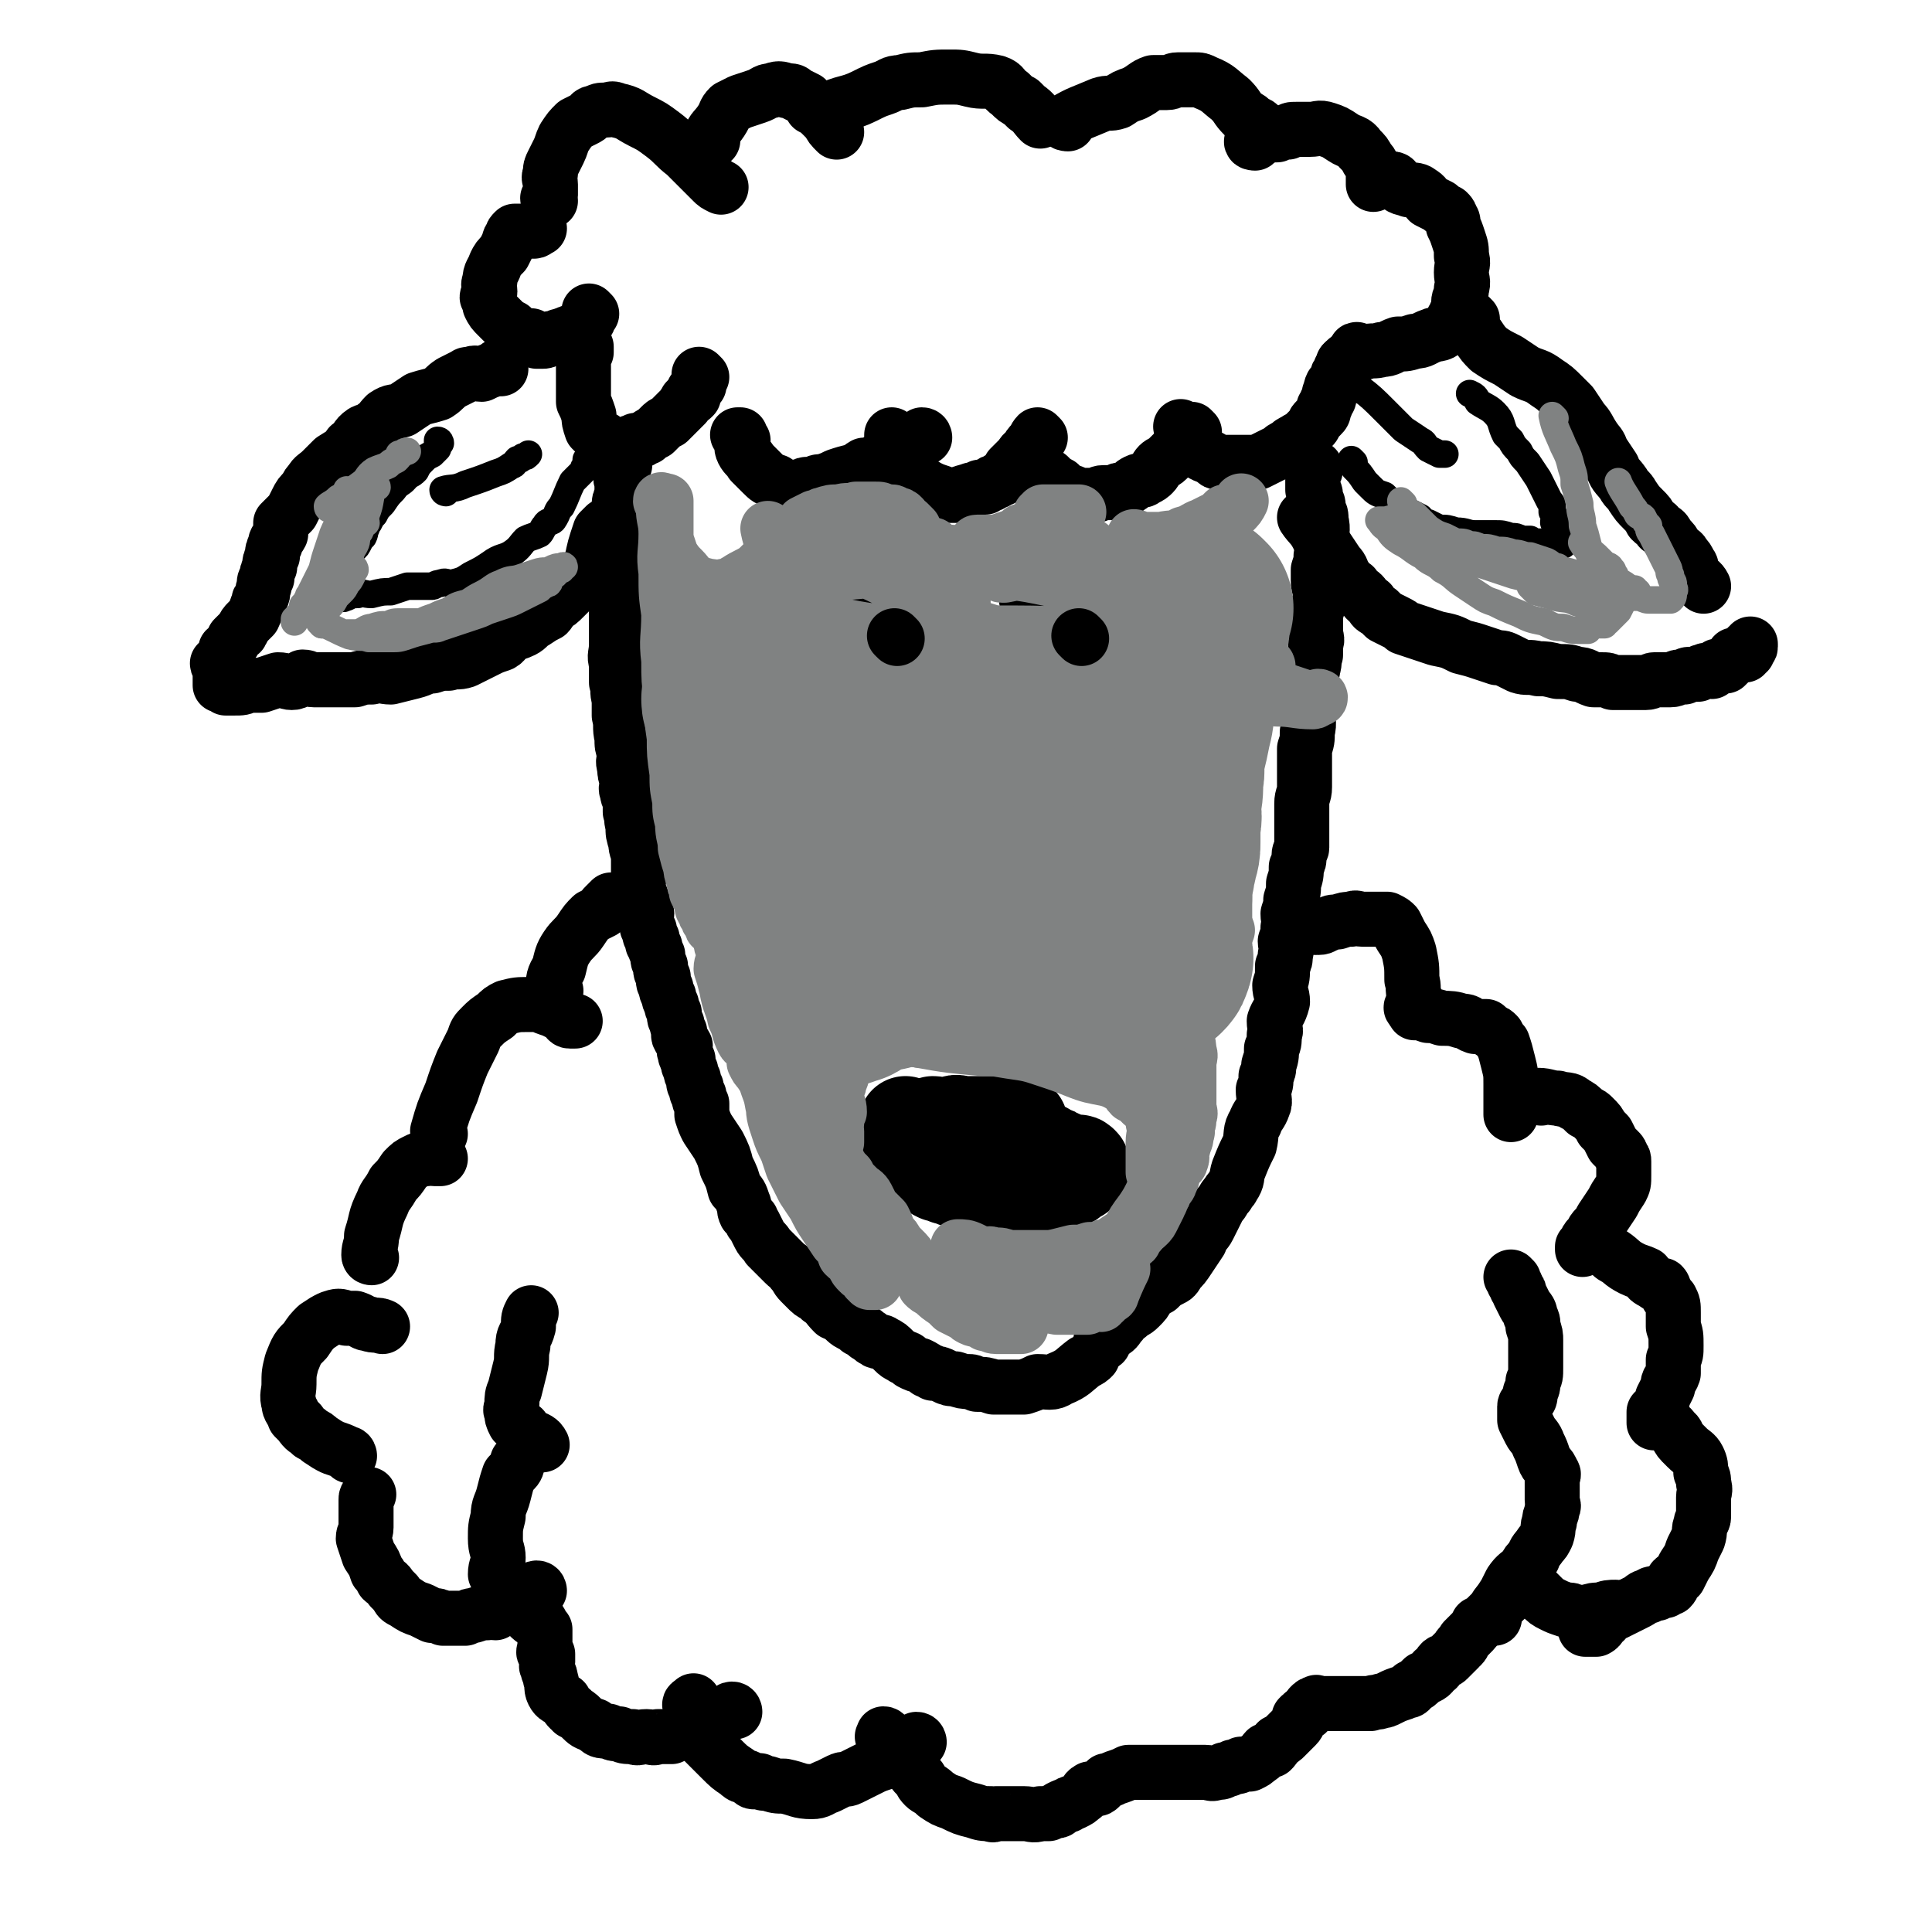 <svg viewBox='0 0 702 702' version='1.1' xmlns='http://www.w3.org/2000/svg' xmlns:xlink='http://www.w3.org/1999/xlink'><g fill='none' stroke='#000000' stroke-width='34' stroke-linecap='round' stroke-linejoin='round'><path d='M330,409c0,0 -1,-1 -1,-1 0,1 1,1 1,2 1,1 0,1 1,2 1,1 2,0 3,1 1,0 1,1 2,1 1,1 1,1 3,1 1,0 1,0 2,1 1,0 1,1 2,1 1,0 1,-1 2,0 1,0 1,0 3,1 2,0 2,0 4,0 1,0 1,0 2,0 1,0 1,0 2,0 1,0 1,0 2,0 1,0 1,0 2,0 2,0 2,0 4,0 1,0 1,0 2,0 1,0 1,0 3,0 1,0 1,0 3,0 1,0 1,0 1,0 1,0 1,0 2,0 1,0 1,0 2,0 1,0 1,0 1,0 1,0 2,-1 2,0 1,0 0,1 0,1 1,0 1,0 2,0 1,0 1,0 2,1 1,0 1,0 2,1 1,0 1,0 1,1 1,0 1,0 1,0 1,0 1,0 1,0 1,0 1,0 1,0 0,0 0,0 0,0 1,0 1,0 2,0 1,0 0,1 1,1 0,0 0,-1 0,0 1,0 0,0 0,1 0,0 0,0 0,0 0,0 1,1 0,1 0,1 0,1 0,1 -1,1 -1,1 -1,1 0,0 0,0 -1,0 0,0 0,0 -1,1 -1,0 0,0 -1,1 -1,0 -1,-1 -2,0 -1,0 -1,0 -3,1 -1,0 -1,0 -2,0 -1,0 -1,0 -3,0 -2,0 -2,0 -3,0 -1,0 -1,0 -3,0 -1,0 -1,0 -3,0 -1,0 -1,0 -3,0 -1,0 -1,0 -3,0 -1,0 -1,0 -3,0 -1,0 -2,0 -3,0 -2,-1 -2,-1 -5,-1 -2,-1 -2,0 -4,0 -1,0 -1,0 -2,0 -2,-1 -2,-1 -3,-1 -2,-1 -2,-1 -3,-1 -2,-1 -2,-1 -3,-2 -1,-1 -1,-1 -1,-1 '/><path d='M347,416c0,0 0,-1 -1,-1 -1,1 -1,2 -2,3 -2,0 -2,0 -3,1 -2,0 -2,-1 -3,0 -1,0 -1,0 -2,1 -2,0 -2,0 -3,0 -1,0 -1,0 -2,0 -1,-1 0,-2 -1,-2 0,0 -1,1 -1,1 -1,-1 0,-1 0,-2 -1,0 -1,0 -1,0 -1,0 0,-1 0,-1 0,0 -1,-1 0,-1 0,0 0,0 1,0 2,-2 2,-2 4,-3 1,-1 1,-1 2,-2 2,-1 2,-1 4,-2 2,0 3,1 5,1 1,0 1,-1 2,-1 2,-1 2,0 5,0 2,0 2,0 4,0 1,0 1,0 2,0 2,0 2,0 4,0 2,0 2,0 3,0 1,0 1,0 2,0 0,0 0,0 1,0 0,0 0,0 1,0 1,0 1,0 2,0 1,0 1,0 1,0 '/><path d='M362,410c0,0 -1,-1 -1,-1 1,0 2,0 4,1 1,0 0,0 1,1 1,0 2,-1 2,0 1,0 1,1 2,1 1,0 1,0 1,0 0,0 0,0 0,0 '/></g>
<g fill='none' stroke='#000000' stroke-width='20' stroke-linecap='round' stroke-linejoin='round'><path d='M318,219c0,0 -1,-1 -1,-1 '/><path d='M374,219c0,0 -1,-1 -1,-1 '/><path d='M255,137c0,0 -1,-1 -1,-1 0,1 0,2 0,4 -1,1 -1,1 -2,2 0,1 0,1 0,2 -1,1 -1,1 -2,1 -1,1 -1,1 -1,2 -1,1 -1,1 -2,2 -1,1 -1,1 -2,2 -1,1 -1,1 -2,2 -2,1 -2,1 -3,2 -1,1 -1,1 -2,2 -2,1 -2,1 -3,2 -1,0 -1,0 -2,1 -1,0 -1,0 -2,0 -1,1 -1,0 -2,1 -2,0 -2,1 -3,1 -2,1 -2,0 -3,0 -1,0 -1,-1 -1,-1 -1,0 -1,0 -2,-1 -1,-1 -2,-1 -3,-2 -1,-1 -1,-1 -2,-2 -1,-3 -1,-3 -1,-5 -1,-3 -1,-3 -2,-5 0,-2 0,-2 0,-5 0,-2 0,-2 0,-4 0,-2 0,-2 0,-4 0,-1 0,-1 0,-3 0,-1 0,-1 1,-2 0,0 0,0 0,0 0,-1 0,-2 0,-2 '/><path d='M215,114c0,0 -1,-1 -1,-1 0,1 1,2 0,2 0,2 -1,2 -2,3 0,1 0,1 -1,2 -1,0 -1,0 -2,0 -1,1 -1,0 -2,1 -1,0 -1,0 -2,1 -2,0 -2,0 -3,1 -1,0 -1,0 -2,0 -2,1 -2,1 -3,1 -1,0 -1,0 -2,0 -1,-1 -1,-1 -2,-2 -2,0 -2,0 -5,-1 -1,0 -1,-1 -2,-2 -2,-1 -2,-1 -4,-3 -1,-1 -1,-1 -1,-1 -2,-2 -2,-2 -3,-4 0,-1 0,-1 -1,-3 0,-1 1,-1 1,-2 0,-2 -1,-2 0,-4 0,-3 1,-3 2,-6 1,-2 1,-2 3,-4 1,-2 1,-2 2,-4 0,-1 0,-1 1,-2 0,-1 0,-1 1,-2 1,0 1,0 3,0 2,0 2,0 3,0 1,0 1,0 1,0 1,0 1,-1 2,-1 0,0 0,0 0,0 '/><path d='M200,73c0,0 -1,0 -1,-1 0,0 1,0 1,-1 0,-2 0,-2 0,-4 0,-2 -1,-2 0,-4 0,-2 0,-2 1,-4 1,-2 1,-2 2,-4 1,-2 1,-3 2,-5 2,-3 2,-3 4,-5 2,-1 2,-1 4,-2 2,-1 1,-2 3,-2 2,-1 2,-1 4,-1 2,0 2,-1 4,0 5,1 5,2 9,4 4,2 4,2 8,5 4,3 4,4 8,7 3,3 3,3 6,6 2,2 2,2 4,4 1,1 1,1 3,2 '/><path d='M259,51c0,0 -1,0 -1,-1 1,-3 2,-3 4,-6 2,-3 1,-3 3,-5 2,-1 2,-1 4,-2 3,-1 3,-1 6,-2 3,-1 3,-2 5,-2 3,-1 3,-1 6,0 2,0 2,0 3,1 2,1 2,1 4,2 1,1 1,1 2,3 2,1 2,1 4,3 1,1 1,1 2,2 1,2 1,2 3,4 '/><path d='M302,41c0,0 -1,0 -1,-1 5,-3 7,-2 13,-5 4,-2 4,-2 7,-3 3,-1 3,-2 6,-2 4,-1 4,-1 8,-1 5,-1 5,-1 10,-1 4,0 4,0 8,1 4,1 5,0 9,1 3,1 2,2 5,4 2,2 2,2 4,3 1,1 1,1 2,2 3,2 3,3 5,5 '/><path d='M388,45c0,0 -2,0 -1,-1 5,-3 6,-3 13,-6 3,-1 3,0 6,-1 3,-2 3,-2 6,-3 4,-2 4,-3 7,-4 2,0 3,0 5,0 2,0 2,-1 4,-1 3,0 3,0 6,0 2,0 2,0 4,1 5,2 5,3 9,6 3,3 2,3 5,6 2,1 2,1 4,3 1,0 1,0 2,1 0,0 0,0 0,0 '/><path d='M456,52c0,0 -2,0 -1,-1 1,-1 2,0 4,-1 2,-1 2,-1 5,-1 2,-1 2,-1 4,-1 1,-1 1,-1 3,-1 0,0 0,0 1,0 2,0 2,0 4,0 3,0 3,-1 6,0 3,1 3,1 6,3 3,2 4,1 6,4 2,2 2,2 3,4 1,1 1,1 2,3 0,1 0,1 0,1 0,2 0,2 0,3 0,1 0,1 0,2 0,0 0,0 0,0 '/><path d='M507,66c0,0 -1,-1 -1,-1 0,0 1,0 1,1 1,1 1,1 2,2 2,1 2,0 3,1 2,0 3,0 4,1 2,1 2,2 3,3 2,1 2,1 4,2 1,1 1,1 3,2 1,1 1,1 1,2 1,1 1,1 1,3 1,2 1,2 2,5 1,3 1,3 1,6 1,3 0,3 0,6 0,3 1,3 0,6 0,3 -1,3 -1,5 0,1 0,1 0,3 -1,0 0,1 -1,1 0,2 0,2 -1,2 0,2 -1,2 -1,2 -1,1 -1,2 -2,2 -2,2 -3,1 -5,2 -3,1 -3,2 -6,2 -3,1 -3,1 -6,1 -3,1 -3,2 -6,2 -3,1 -3,0 -6,1 -4,1 -6,3 -8,4 '/><path d='M494,128c0,0 -1,-1 -1,-1 -1,0 0,1 -1,2 0,1 0,1 -1,1 -1,1 -1,0 -2,1 -1,1 -1,1 -1,2 -1,1 -1,1 -1,2 -1,1 -1,1 -1,2 -1,2 -1,2 -2,3 -1,2 0,2 -1,3 0,2 0,2 -1,3 0,1 0,1 -1,2 0,2 0,2 -1,3 -1,1 -1,1 -2,2 -1,1 0,1 -1,2 -1,1 -1,1 -2,2 -1,1 -1,1 -2,2 -1,1 -1,0 -2,1 -2,1 -2,1 -3,2 -2,1 -2,1 -3,2 -2,1 -2,1 -4,2 -2,1 -2,1 -4,2 -1,0 -2,0 -3,0 -3,0 -3,0 -5,0 -1,0 -1,0 -3,0 -1,0 -1,0 -3,0 -1,0 -1,0 -2,-1 -3,-2 -4,-1 -6,-4 -4,-3 -3,-4 -6,-8 0,0 0,0 0,0 '/><path d='M434,157c0,0 -1,-1 -1,-1 -1,1 0,1 -1,2 0,1 0,1 -1,2 -1,2 -1,2 -3,3 -2,2 -2,2 -4,4 -1,1 -2,1 -3,2 -1,1 -1,2 -2,3 -1,1 -1,1 -3,2 -1,1 -1,0 -3,1 -2,1 -1,1 -3,2 -1,1 -1,1 -3,1 -1,0 -1,1 -3,1 -1,0 -1,0 -3,0 -2,0 -2,1 -3,1 -2,0 -2,0 -4,0 -2,0 -2,0 -4,-1 -3,-1 -3,-1 -5,-3 -2,-1 -2,-1 -4,-3 -2,-1 -2,-1 -3,-3 -1,-1 -1,-1 -2,-2 -1,-1 0,-1 -1,-2 0,0 0,0 -1,-1 0,0 0,0 0,0 '/><path d='M378,159c0,0 -1,-1 -1,-1 -1,1 -1,2 -2,3 -1,1 -1,1 -2,3 -2,1 -1,1 -3,3 -1,1 -1,1 -3,3 0,1 0,1 -1,2 -1,1 -1,1 -2,2 -1,0 -1,0 -2,1 -1,0 -1,0 -2,1 -1,0 -1,0 -2,1 -1,0 -1,0 -2,0 -2,1 -2,1 -3,1 -1,1 -1,0 -3,1 -1,0 -1,1 -2,1 -2,0 -2,0 -3,0 -2,0 -2,0 -3,-1 -3,-1 -3,-1 -5,-2 -3,-2 -3,-1 -5,-3 -2,-2 -2,-3 -4,-5 -1,-2 -1,-2 -2,-4 -1,-2 -1,-2 -2,-4 0,-2 0,-2 0,-3 '/><path d='M336,159c0,0 0,-1 -1,-1 -2,1 -2,2 -4,4 -2,1 -2,1 -3,2 -2,0 -2,0 -3,1 -2,0 -2,1 -3,1 -2,1 -2,1 -4,2 -2,1 -2,1 -4,1 -2,1 -1,2 -3,2 -4,1 -4,1 -7,2 -2,1 -2,1 -5,2 -2,0 -2,0 -3,1 -2,0 -2,0 -3,0 -1,0 -1,1 -3,1 -2,0 -2,0 -5,0 -2,-1 -2,-1 -3,-2 -3,-1 -3,-1 -5,-3 -2,-2 -2,-2 -4,-4 -1,-2 -2,-2 -3,-4 -1,-2 0,-2 0,-4 -1,-1 -1,-1 -1,-2 -1,0 -1,0 -1,0 '/><path d='M227,164c0,0 -1,-1 -1,-1 0,1 1,2 1,3 0,1 0,1 0,3 -1,2 -1,2 -1,4 -1,1 0,1 0,3 0,2 0,2 0,4 -1,2 -1,2 -1,4 -1,3 0,3 0,6 -1,2 -1,2 -1,5 -1,2 0,2 0,5 0,2 0,2 0,3 0,2 0,2 0,4 0,3 0,3 0,6 0,3 0,3 0,6 0,4 0,4 0,7 0,4 0,4 0,8 0,4 -1,4 0,7 0,4 0,4 0,7 1,3 0,3 1,6 0,3 0,3 0,6 1,4 0,4 1,8 0,3 0,3 1,6 0,2 -1,2 0,5 0,2 0,2 1,5 0,2 -1,2 0,4 0,1 0,1 1,3 0,2 0,2 0,4 1,2 0,2 1,5 0,3 0,3 1,6 0,3 1,3 1,6 0,2 0,2 0,3 0,2 0,2 0,3 0,2 0,2 0,3 0,1 -1,1 0,2 0,2 0,2 1,3 0,2 0,2 1,3 0,2 1,2 1,3 0,2 -1,2 0,3 0,2 0,2 1,3 0,2 0,2 1,3 0,2 0,2 1,3 0,1 0,1 1,3 0,2 0,2 1,4 0,2 0,2 1,4 0,2 0,2 1,4 0,1 0,1 1,3 0,1 0,1 1,3 0,1 0,1 1,3 0,2 0,2 1,4 0,1 0,1 1,3 0,1 -1,1 0,2 0,1 1,1 2,3 0,1 -1,1 0,3 0,1 0,1 1,2 0,2 0,2 1,4 0,1 0,1 1,3 0,2 0,2 1,3 0,2 0,2 1,3 0,2 0,2 1,3 0,2 0,2 0,4 1,3 1,3 2,5 2,3 2,3 4,6 2,4 2,4 3,8 2,4 2,4 3,8 2,2 2,2 3,5 1,2 0,2 1,4 1,1 1,1 2,2 0,1 0,1 1,2 1,2 1,2 2,4 1,2 2,2 3,4 2,2 2,2 4,4 1,1 1,1 2,2 2,2 2,1 3,3 2,2 1,2 3,4 2,2 2,2 3,3 2,2 3,1 4,3 3,2 2,2 5,5 0,0 1,0 2,1 2,1 2,2 4,3 2,1 2,1 3,2 2,1 2,1 3,2 2,1 1,1 3,2 1,1 2,0 3,1 2,1 2,1 4,3 1,1 1,1 3,2 1,1 1,0 2,1 1,1 1,1 1,1 2,1 2,1 3,1 2,1 2,1 3,2 1,0 1,0 2,1 2,0 2,0 4,1 2,1 2,1 4,1 3,1 3,1 5,1 1,0 1,0 3,1 3,0 3,0 6,1 1,0 1,0 3,0 2,0 2,0 4,0 2,0 2,0 4,0 3,-1 3,-1 5,-2 4,0 5,1 8,-1 5,-2 5,-3 9,-6 2,-1 2,-1 3,-2 '/><path d='M401,488c0,0 -1,0 -1,-1 1,-2 2,-1 4,-3 2,-1 2,-2 3,-3 1,-1 1,-2 3,-3 2,-2 2,-1 4,-3 2,-2 2,-2 3,-4 2,-2 2,-2 4,-3 2,-2 2,-2 4,-3 2,-1 2,-1 3,-3 2,-2 2,-2 4,-5 2,-3 2,-3 4,-6 1,-3 2,-3 3,-5 1,-2 1,-2 2,-4 1,-2 1,-2 2,-4 2,-2 1,-2 3,-4 1,-2 1,-1 2,-3 2,-3 1,-3 2,-6 2,-5 2,-5 4,-9 1,-4 0,-5 2,-8 1,-3 2,-3 3,-6 1,-2 0,-3 0,-6 1,-2 1,-2 1,-5 1,-2 1,-2 1,-4 1,-3 1,-3 1,-6 1,-2 1,-2 1,-5 1,-2 0,-2 0,-5 1,-3 2,-3 3,-7 0,-3 -1,-3 -1,-6 1,-3 1,-3 1,-7 1,-2 1,-2 1,-4 1,-3 0,-3 0,-5 1,-3 1,-2 1,-5 1,-2 0,-2 0,-5 1,-3 1,-3 1,-5 1,-3 1,-3 1,-6 1,-3 1,-3 1,-6 1,-2 1,-2 1,-4 0,-2 1,-2 1,-3 0,-3 0,-3 0,-5 0,-2 0,-2 0,-5 0,-3 0,-3 0,-6 0,-3 1,-3 1,-6 0,-2 0,-2 0,-4 0,-2 0,-2 0,-4 0,-3 0,-3 0,-6 1,-3 1,-3 1,-6 1,-4 0,-4 0,-8 1,-4 1,-4 2,-8 0,-2 -1,-2 -1,-4 0,-1 1,-1 1,-3 1,-3 0,-3 1,-5 0,-2 0,-2 0,-4 1,-2 0,-2 0,-5 0,-3 0,-3 0,-6 1,-3 1,-3 2,-6 0,-3 -1,-3 -1,-6 0,-2 0,-2 0,-4 1,-3 1,-3 1,-5 1,-3 0,-3 0,-5 0,-4 1,-4 0,-8 0,-2 0,-2 -1,-4 0,-2 0,-2 -1,-4 0,-2 0,-2 -1,-3 0,-1 0,-1 0,-2 0,-2 0,-2 0,-3 1,-2 1,-2 1,-3 '/><path d='M478,337c0,0 -1,-1 -1,-1 0,0 1,1 2,1 2,0 2,-1 3,-1 2,-1 2,-1 4,-1 3,-1 3,-1 5,-1 2,-1 2,0 4,0 2,0 2,0 4,0 1,0 1,0 1,0 1,0 1,0 2,0 1,0 1,0 2,0 2,1 2,1 3,2 1,2 1,2 2,4 2,3 2,3 3,6 1,5 1,5 1,10 1,3 0,3 1,6 0,2 0,2 0,4 0,1 0,2 0,2 '/><path d='M514,367c0,0 -2,-1 -1,-1 2,1 3,2 6,3 2,0 2,0 5,1 3,0 4,0 7,1 3,0 2,1 5,2 2,0 2,0 4,0 1,1 1,1 2,2 1,0 1,0 2,1 1,2 1,2 2,3 1,3 1,3 2,7 1,4 1,4 1,8 0,3 0,3 0,5 0,2 0,2 0,4 0,1 0,2 0,2 '/><path d='M560,399c0,0 -2,-1 -1,-1 3,0 4,1 7,1 3,1 4,0 6,2 2,1 2,1 4,3 2,1 2,1 3,2 2,2 2,2 3,4 1,1 1,1 2,2 1,2 1,2 2,4 1,1 1,1 2,2 1,1 1,1 1,2 1,1 1,1 1,2 0,1 0,1 0,2 0,2 0,2 0,3 0,3 0,3 -1,5 -2,3 -2,3 -3,5 -2,3 -2,3 -4,6 -1,2 -1,2 -2,3 -2,2 -1,2 -2,4 -1,0 -1,0 -1,0 -1,1 0,2 -1,2 0,1 0,0 -1,1 0,0 0,1 0,1 '/><path d='M587,457c0,0 -2,-1 -1,-1 3,2 3,3 7,5 2,1 3,1 5,2 1,2 1,2 3,3 1,1 2,1 3,1 1,1 0,1 1,2 1,2 1,2 2,3 1,2 1,2 1,5 0,2 0,2 0,5 1,3 1,3 1,7 0,3 0,3 -1,5 0,3 0,3 0,5 -1,3 -2,2 -2,5 -1,2 -1,2 -2,4 0,2 0,2 -1,3 -1,1 -1,1 -2,2 0,1 0,1 0,1 0,1 0,1 0,2 0,0 0,1 0,1 1,0 2,-1 3,0 1,0 1,0 2,1 1,1 1,0 2,2 2,1 1,2 3,4 1,1 1,1 2,2 2,2 3,2 4,4 1,2 1,3 1,5 1,2 1,2 1,4 1,3 0,3 0,5 0,2 0,2 0,4 0,2 0,2 0,3 0,2 -1,1 -1,3 -1,2 0,2 -1,5 -1,2 -1,2 -2,4 -1,3 -1,3 -3,6 -1,2 -1,2 -2,4 -1,1 -1,0 -2,1 0,1 0,2 -1,3 -1,0 -1,0 -2,1 -1,0 -2,0 -3,1 -2,0 -2,0 -3,1 -2,0 -2,1 -4,2 -2,1 -2,1 -4,2 -2,1 -2,1 -4,2 -2,1 -3,1 -4,3 -2,1 -1,2 -3,3 -1,0 -1,0 -2,0 -1,0 -1,0 -2,0 '/><path d='M550,465c0,0 -1,-1 -1,-1 0,0 1,1 1,2 1,1 1,1 1,2 1,1 1,1 1,2 1,2 1,2 2,4 1,2 2,2 2,4 1,2 1,2 1,4 1,3 1,3 1,5 0,3 0,3 0,6 0,2 0,2 0,4 0,3 0,3 -1,5 0,2 0,2 -1,4 0,2 0,2 -1,3 0,1 -1,1 -1,2 0,1 0,1 0,1 0,1 0,1 0,2 0,1 0,1 0,1 0,1 0,1 0,1 1,2 1,2 2,4 1,2 2,2 3,5 1,2 1,2 2,5 1,3 2,2 3,5 1,1 0,1 0,2 0,2 0,2 0,4 0,2 0,2 0,4 0,2 1,2 0,3 0,3 -1,2 -1,5 -1,2 0,2 -1,5 -1,2 -1,2 -2,3 -2,3 -2,2 -3,5 -2,2 -2,2 -3,4 -2,2 -3,2 -5,5 -1,2 -1,2 -2,4 -2,3 -2,3 -3,5 -1,1 -1,1 -1,2 0,1 0,1 0,2 '/><path d='M588,585c0,0 -1,-1 -1,-1 -2,0 -3,0 -5,1 -3,0 -3,0 -6,1 -2,0 -2,0 -3,0 -2,-1 -2,-1 -4,-1 -3,-1 -3,-1 -5,-2 -2,-1 -2,-1 -4,-3 -1,-1 -1,-1 -2,-2 -1,0 -1,0 -1,0 -1,-1 -1,0 -1,0 -1,0 -1,0 -1,0 0,0 0,0 -1,0 0,0 0,0 -1,0 0,0 0,-1 -1,0 -1,0 -1,0 -2,1 -2,1 -2,1 -4,3 -2,1 -2,1 -3,3 -1,1 -1,1 -3,3 -1,1 -1,1 -3,2 -1,2 -1,2 -3,4 -1,1 -1,1 -2,2 0,0 0,1 -1,2 0,0 -1,0 -1,1 -1,1 -1,1 -2,2 -1,1 -1,1 -2,2 -1,1 -2,0 -3,2 -1,1 0,1 -2,2 -1,2 -2,2 -4,3 -2,2 -2,2 -4,3 -1,2 -1,1 -3,2 -3,1 -3,1 -5,2 -2,1 -2,1 -3,1 -2,1 -2,0 -4,1 -2,0 -2,0 -4,0 -1,0 -1,0 -2,0 -1,0 -1,0 -1,0 -1,0 -1,0 -2,0 0,0 0,0 -1,0 -1,0 -1,0 -2,0 -1,0 -1,0 -1,0 -1,0 -1,0 -2,0 -1,0 -1,0 -2,0 -1,0 -1,0 -1,0 0,0 0,0 -1,0 0,0 -1,-1 -1,0 -1,0 -1,0 -2,1 -1,1 0,1 -1,2 0,1 -1,0 -2,1 0,0 0,0 -1,1 0,1 0,2 -1,3 -1,1 -1,1 -2,2 -1,1 -1,1 -2,2 -1,1 -1,1 -3,2 -1,2 -1,2 -2,3 -1,0 -1,0 -2,0 -1,1 -1,2 -3,3 -1,1 -1,1 -3,2 -1,0 -1,0 -3,0 -1,1 -1,1 -3,1 -2,1 -1,1 -3,1 -1,1 -1,1 -3,1 -2,1 -2,0 -4,0 -1,0 -1,0 -2,0 -2,0 -2,0 -4,0 -1,0 -1,0 -2,0 -1,0 -1,0 -1,0 -1,0 -1,0 -2,0 -1,0 -1,0 -2,0 -1,0 -1,0 -3,0 -1,0 -1,0 -2,0 -1,0 -1,0 -2,0 -1,0 -1,0 -2,0 -1,0 -1,0 -2,0 -1,0 -1,0 -2,0 -1,0 -1,0 -2,0 -2,1 -2,1 -5,2 -2,1 -2,1 -3,1 -1,1 -1,1 -2,2 -1,1 -1,1 -2,1 -1,0 -1,0 -2,0 -2,1 -1,2 -3,3 -1,1 -1,1 -3,2 -1,0 -1,0 -2,1 -1,0 -1,0 -3,1 0,0 0,1 -1,1 -1,0 -1,0 -3,1 -2,0 -2,0 -3,0 -3,1 -3,0 -6,0 -2,0 -2,0 -5,0 -2,0 -2,0 -5,0 -1,0 -1,1 -2,0 -3,0 -3,0 -6,-1 -4,-1 -4,-1 -8,-3 -3,-1 -3,-1 -6,-3 -2,-2 -3,-2 -4,-3 -2,-2 -1,-2 -2,-3 -1,-1 -1,-1 -1,-1 -1,-1 -1,-1 -1,-2 -2,-2 -1,-2 -3,-4 -2,-2 -2,-2 -4,-4 -1,-2 -1,-2 -2,-3 -1,-1 -1,-2 -2,-2 0,0 0,1 0,1 -1,0 0,0 0,0 '/><path d='M334,633c0,0 0,-1 -1,-1 -2,1 -2,1 -4,3 -2,1 -2,0 -3,1 -2,2 -2,3 -4,4 -2,1 -3,1 -5,2 -2,1 -2,1 -4,2 -2,1 -2,1 -4,2 -2,1 -2,0 -4,1 -2,1 -2,1 -4,2 -3,1 -3,2 -6,2 -5,0 -5,-1 -10,-2 -3,0 -3,0 -6,-1 -2,0 -2,0 -3,-1 -2,0 -2,1 -3,0 0,0 0,0 -1,-1 -2,-1 -2,0 -4,-2 -3,-2 -3,-2 -6,-5 -3,-3 -3,-3 -6,-6 -2,-2 -2,-2 -3,-6 -2,-3 -2,-3 -2,-7 -1,-1 0,-1 1,-2 '/><path d='M267,622c0,0 0,-1 -1,-1 -1,0 -1,1 -3,2 -2,2 -2,2 -5,4 -1,1 -1,0 -3,1 -1,1 -1,1 -3,1 -2,0 -2,0 -5,0 -2,1 -1,1 -3,2 -3,0 -3,0 -5,0 -2,1 -2,0 -4,0 -3,0 -3,1 -5,0 -3,0 -3,0 -5,-1 -2,0 -2,0 -4,-1 -3,0 -3,0 -5,-2 -3,-1 -3,-1 -5,-3 -1,-1 -1,-1 -3,-2 0,0 0,-1 -1,-1 -1,-1 -1,-1 -2,-3 -2,-1 -3,-1 -4,-3 -1,-2 0,-3 -1,-5 0,-2 -1,-2 -1,-4 -1,-1 0,-1 0,-2 0,-1 0,-1 0,-2 0,0 0,0 0,-1 -1,0 -1,0 -1,0 -1,-1 0,-1 0,-2 0,-1 0,-1 0,-2 0,0 0,0 0,-1 0,0 0,0 0,-1 0,-1 0,-1 0,-1 0,-1 0,-1 0,-1 0,-1 0,-1 0,-1 -1,-1 -1,-1 -1,-1 -1,-1 0,-1 -1,-2 -1,-1 -2,0 -3,-1 -1,-1 -1,-1 -2,-2 -1,-1 -2,-1 -3,-2 -1,-1 -1,-1 -2,-1 -1,-2 -1,-3 -2,-5 -1,-1 -1,-1 -2,-2 -1,-2 -1,-2 -2,-4 0,-3 1,-3 1,-6 0,-3 -1,-3 -1,-7 0,-4 0,-4 1,-8 0,-4 1,-4 2,-8 1,-4 1,-4 2,-7 1,-1 1,-1 2,-2 1,-1 1,-2 1,-3 1,-1 1,-1 2,-3 1,-1 0,-1 1,-2 1,0 1,0 2,-1 1,0 1,-1 2,-1 1,0 1,0 1,1 1,0 1,0 1,0 -1,-2 -2,-2 -4,-3 -2,-1 -2,-1 -3,-3 -2,-1 -2,-1 -3,-2 -1,-2 -1,-2 -1,-4 -1,-1 0,-1 0,-3 0,-2 0,-3 1,-5 1,-4 1,-4 2,-8 1,-4 0,-4 1,-8 0,-4 1,-3 2,-7 0,-3 0,-3 1,-5 '/><path d='M196,578c0,0 0,-1 -1,-1 -1,0 -1,1 -3,2 -1,1 -1,1 -2,2 -2,1 -2,1 -3,2 -1,0 -1,0 -2,1 -1,0 -1,0 -3,1 -1,0 -1,0 -2,1 -2,0 -2,-1 -3,0 -2,0 -2,0 -5,1 -1,0 -1,0 -3,1 -2,0 -2,0 -4,0 -2,0 -2,0 -4,0 -2,-1 -2,-1 -4,-1 -2,-1 -2,-1 -4,-2 -3,-1 -3,-1 -6,-3 -2,-1 -2,-1 -3,-3 -1,-1 -1,-1 -2,-2 -1,-2 -2,-2 -3,-3 -1,-2 -1,-2 -2,-3 -1,-3 -1,-3 -3,-6 -1,-3 -1,-3 -2,-6 0,-2 1,-2 1,-4 0,-2 0,-2 0,-4 0,0 0,0 0,-1 0,0 0,0 0,-1 0,0 0,0 0,0 0,-1 0,-1 0,-1 0,-2 0,-2 0,-3 0,-1 0,-1 1,-2 '/><path d='M127,529c0,0 0,-1 -1,-1 -2,-1 -2,-1 -5,-2 -2,-1 -2,-1 -5,-3 -1,-1 -1,-1 -3,-2 -2,-2 -2,-1 -4,-4 -1,-1 -1,-1 -2,-2 -1,-3 -2,-3 -2,-5 -1,-3 0,-4 0,-7 0,-4 0,-4 1,-8 2,-5 2,-5 5,-8 2,-3 2,-3 4,-5 3,-2 3,-2 5,-3 3,-1 3,-1 6,0 2,0 2,0 3,0 3,1 3,2 5,2 2,1 3,0 5,1 '/><path d='M135,457c0,0 -1,0 -1,-1 0,-3 1,-3 1,-7 2,-6 1,-6 4,-12 1,-3 2,-3 4,-7 2,-2 2,-2 4,-5 2,-2 2,-2 4,-3 2,-1 2,-1 4,-1 1,-1 1,0 3,0 1,0 1,0 2,0 '/><path d='M160,412c0,0 -1,0 -1,-1 2,-7 2,-7 5,-14 2,-6 2,-6 4,-11 2,-4 2,-4 4,-8 1,-3 1,-3 3,-5 2,-2 2,-2 5,-4 2,-2 2,-2 4,-3 4,-1 4,-1 8,-1 2,0 2,0 4,0 2,1 2,1 5,2 2,1 2,1 4,2 1,1 1,2 2,2 1,0 1,0 1,0 0,0 0,0 1,0 '/><path d='M202,360c0,0 -1,0 -1,-1 0,-3 0,-4 2,-7 1,-4 1,-5 3,-8 2,-3 3,-3 5,-6 2,-3 2,-3 4,-5 2,-1 2,-1 4,-2 0,-1 0,-1 1,-2 1,-1 1,-1 2,-2 1,0 1,0 1,0 '/><path d='M182,134c0,0 0,-1 -1,-1 0,0 -1,1 -1,1 -3,1 -3,1 -5,2 -2,0 -2,-1 -4,0 -2,0 -1,0 -3,1 -2,1 -2,1 -4,2 -3,2 -2,2 -5,4 -3,1 -4,1 -7,2 -3,2 -3,2 -6,4 -3,1 -3,0 -6,2 -2,2 -2,3 -4,4 -2,2 -2,1 -4,2 -3,2 -2,3 -5,5 -2,3 -3,3 -6,5 -2,2 -2,2 -4,4 -2,2 -3,2 -4,4 -1,1 -1,1 -2,3 -2,2 -2,2 -3,4 -1,2 -1,2 -2,4 -2,2 -2,2 -4,4 0,2 0,2 0,4 -1,2 -2,2 -2,4 -1,2 -1,2 -1,4 -1,2 -1,2 -1,4 -1,2 -1,2 -1,4 -1,1 -1,1 -1,3 -1,2 0,2 -1,4 -1,1 -1,1 -1,2 -1,2 -1,3 -2,5 -1,1 -1,1 -2,2 -1,1 -1,1 -2,3 -1,1 0,1 -1,1 -1,1 -1,1 -2,2 0,1 0,1 -1,2 0,1 -1,1 -2,2 0,1 0,1 0,2 0,1 -1,1 -1,1 -1,1 -1,1 -2,2 0,1 1,1 1,2 0,1 0,1 0,2 0,1 0,1 0,2 0,1 0,2 0,2 0,0 1,0 1,0 1,0 1,1 1,1 1,0 2,0 3,0 3,0 3,0 5,-1 2,0 3,0 5,0 3,-1 3,-1 6,-2 3,0 3,1 5,1 2,0 2,-1 4,-2 2,0 2,1 4,1 2,0 2,0 4,0 3,0 3,0 5,0 3,0 3,0 6,0 3,-1 3,-1 6,-1 4,-1 4,0 7,0 4,-1 4,-1 8,-2 4,-1 4,-2 7,-2 3,-1 3,-1 6,-1 3,-1 3,0 6,-1 2,-1 2,-1 4,-2 2,-1 2,-1 4,-2 2,-1 2,-1 5,-2 2,-1 1,-2 3,-3 2,-1 3,-1 5,-2 2,-1 2,-2 4,-3 3,-2 3,-2 5,-3 1,-1 1,-2 2,-3 2,-1 2,-1 4,-3 2,-2 2,-2 4,-4 1,-1 1,-1 2,-2 1,-1 2,-1 2,-2 1,0 0,-1 1,-1 0,-1 0,-1 1,-2 0,-1 -1,-1 0,-2 1,-5 1,-5 3,-11 1,-1 1,-1 2,-2 '/><path d='M475,189c0,0 -1,-1 -1,-1 2,3 3,3 5,7 1,2 1,2 3,4 2,3 2,3 4,6 2,2 1,2 3,5 1,2 1,2 3,3 1,2 2,2 3,3 1,1 1,2 3,3 1,2 1,2 3,3 1,1 1,1 2,2 2,1 2,1 4,2 2,1 2,1 3,2 3,1 3,1 6,2 3,1 3,1 6,2 5,1 5,1 9,3 4,1 4,1 7,2 3,1 3,1 6,2 2,0 2,0 4,1 2,1 2,1 4,2 3,1 3,0 7,1 3,0 3,0 7,1 4,0 4,0 7,1 3,0 3,1 6,2 1,0 1,0 3,0 2,0 2,0 4,1 1,0 1,0 3,0 2,0 2,0 4,0 2,0 2,0 5,0 2,0 2,-1 3,-1 2,0 2,0 3,0 2,0 2,0 3,0 2,0 2,-1 3,-1 1,0 1,0 2,0 1,-1 1,-1 3,-1 1,0 1,0 2,0 1,-1 1,-1 2,-1 1,-1 1,0 3,0 1,-1 1,-1 2,-2 1,0 1,0 3,0 1,-1 1,-1 3,-3 0,0 0,-1 0,-1 1,0 1,1 3,0 0,0 0,-1 1,-1 0,0 0,1 0,1 0,-1 0,-1 0,-2 0,0 1,1 1,1 0,0 0,-1 0,-2 0,0 1,1 1,0 0,0 0,0 0,-1 0,0 0,0 0,0 '/><path d='M535,116c0,0 -1,-1 -1,-1 0,2 0,3 1,5 0,1 1,1 2,2 2,3 2,3 4,5 3,2 3,2 7,4 3,2 3,2 6,4 4,2 4,1 8,4 3,2 3,2 6,5 1,1 1,1 3,3 2,3 2,3 4,6 2,2 2,3 4,6 2,3 2,2 3,5 2,3 2,3 4,6 1,3 2,3 4,6 1,2 2,2 3,4 2,3 2,3 4,5 2,2 2,2 3,4 2,2 2,1 3,3 2,1 2,1 3,3 2,2 2,2 3,4 2,2 2,1 3,3 1,1 1,1 2,3 1,1 0,1 1,3 1,1 0,1 1,2 1,1 2,1 3,3 '/></g>
<g fill='none' stroke='#000000' stroke-width='10' stroke-linecap='round' stroke-linejoin='round'><path d='M160,161c0,0 0,-1 -1,-1 0,1 0,2 0,3 -1,1 -1,1 -2,2 -2,1 -2,1 -3,2 -2,2 -2,2 -3,4 -1,1 -1,1 -3,2 -2,3 -3,2 -5,5 -2,2 -2,2 -4,5 -2,2 -2,2 -3,4 -1,1 -1,1 -2,3 -1,1 -1,1 -1,2 -1,1 0,1 -1,3 -1,1 -1,1 -2,3 -1,2 -2,1 -3,3 -1,3 -1,3 -2,5 -1,2 -1,2 -2,4 0,0 0,0 0,1 0,1 0,1 0,2 0,1 -1,1 0,2 0,1 0,2 1,2 1,1 1,0 2,0 2,-1 2,-1 4,-1 2,-1 2,0 5,0 4,-1 4,-1 7,-1 3,-1 3,-1 6,-2 2,0 2,0 4,0 2,0 2,0 5,0 1,0 1,-1 3,-1 2,-1 2,0 4,0 4,-1 4,-1 7,-3 4,-2 4,-2 7,-4 4,-3 5,-2 8,-4 3,-2 3,-3 5,-5 2,-1 3,-1 5,-2 1,-1 1,-2 2,-3 1,-2 2,-1 3,-2 2,-3 1,-3 3,-5 2,-4 2,-5 4,-9 2,-2 2,-2 4,-4 0,-1 0,-1 1,-2 0,-1 0,-1 0,-2 '/><path d='M162,179c0,0 -1,0 -1,-1 3,-1 4,0 8,-2 6,-2 6,-2 11,-4 3,-1 3,-1 6,-3 1,0 1,-1 2,-2 1,0 1,0 2,-1 1,0 1,0 2,-1 '/><path d='M492,168c0,0 -1,-1 -1,-1 0,1 1,1 1,3 2,2 2,2 4,5 1,1 1,1 2,2 2,2 2,2 5,3 2,2 2,2 4,3 2,2 2,2 5,3 2,1 2,1 4,2 1,1 1,2 3,2 2,1 2,1 4,2 3,0 3,0 6,1 4,0 4,1 7,1 4,0 4,0 7,0 3,0 3,0 6,1 2,0 2,0 4,1 1,0 1,0 3,0 1,1 1,1 2,1 1,0 1,0 3,0 1,0 1,1 3,1 1,0 1,0 2,0 0,0 0,0 0,0 1,0 1,0 2,0 0,-1 -1,-1 -1,-2 0,-1 0,-1 0,-1 0,-1 1,-2 0,-2 0,-2 -2,-1 -2,-3 -1,0 0,-1 0,-1 0,-2 0,-1 -1,-3 0,0 0,0 0,-1 0,-2 0,-2 -1,-3 -1,-2 -1,-2 -2,-4 -1,-2 -1,-2 -2,-4 -2,-3 -2,-3 -4,-6 -2,-2 -2,-2 -3,-4 -2,-2 -2,-2 -3,-4 -1,-1 -1,-1 -2,-2 -2,-4 -1,-5 -4,-8 -2,-2 -3,-2 -6,-4 -1,-2 -1,-2 -3,-3 '/><path d='M495,142c0,0 -2,-1 -1,-1 4,3 5,4 9,8 4,4 4,4 7,7 3,2 3,2 6,4 2,1 1,1 3,3 2,1 2,1 4,2 1,0 1,0 2,0 '/></g>
<g fill='none' stroke='#808282' stroke-width='10' stroke-linecap='round' stroke-linejoin='round'><path d='M120,185c0,0 -1,0 -1,-1 1,-1 2,-1 4,-3 4,-2 4,-2 8,-5 3,-2 2,-3 5,-5 2,-1 3,-1 5,-2 1,-1 1,-1 3,-2 1,-1 1,-1 1,-2 1,0 0,0 1,0 1,-1 1,-1 2,-1 0,0 0,0 0,0 '/><path d='M137,177c0,0 0,-1 -1,-1 -2,5 -1,6 -3,11 -1,2 -1,2 -2,4 0,2 0,2 -1,3 -1,2 0,2 -1,4 -1,2 -1,1 -2,3 -1,1 -1,1 -1,3 -1,1 -1,1 -1,3 0,0 0,0 0,0 -1,1 -1,1 -2,3 0,0 0,0 0,0 '/><path d='M133,190c0,0 0,-1 -1,-1 -1,2 -1,3 -2,5 -1,3 -1,3 -2,5 -1,4 -1,4 -3,8 -1,5 -1,5 -3,9 -1,2 -1,2 -2,4 -1,1 -1,1 -2,2 0,1 0,1 0,1 0,2 0,2 -1,3 0,1 0,1 0,1 '/><path d='M117,227c0,0 -1,-1 -1,-1 5,2 6,3 11,5 4,1 4,0 7,1 4,0 4,0 8,0 3,0 3,0 6,-1 3,-1 3,-1 7,-2 3,-1 3,0 5,-1 3,-1 3,-1 6,-2 3,-1 3,-1 6,-2 3,-1 3,-1 5,-2 3,-1 3,-1 6,-2 3,-1 3,-1 5,-2 2,-1 2,-1 4,-2 2,-1 2,-1 4,-2 1,-1 1,-1 3,-2 1,0 0,-1 1,-2 1,-1 2,-1 2,-2 0,0 -1,0 0,0 0,-1 1,-1 2,-1 0,-1 1,-1 1,-1 0,-1 -1,0 -1,0 -2,0 -2,0 -4,1 -2,1 -2,0 -5,1 -3,1 -3,1 -6,2 -3,1 -3,0 -7,2 -3,1 -3,2 -7,4 -2,1 -2,1 -5,3 -4,1 -4,1 -7,3 -3,1 -3,1 -5,2 -3,1 -3,1 -5,2 -2,0 -2,0 -3,0 -2,0 -2,0 -4,0 -3,0 -3,0 -5,1 -3,0 -3,0 -6,1 -2,0 -2,1 -5,2 -1,0 -1,0 -2,0 -1,0 -1,0 -2,0 0,0 0,0 0,0 '/><path d='M127,179c0,0 0,-1 -1,-1 -1,3 0,4 -1,7 -1,5 -2,4 -4,9 -1,3 -1,3 -2,6 -1,3 -1,3 -2,7 -1,2 -1,2 -2,4 -1,2 -1,2 -2,4 0,1 -1,1 -1,2 -1,2 -1,2 -2,3 0,2 0,2 -1,3 -1,1 -1,1 -2,2 0,1 0,1 0,1 '/><path d='M129,207c0,0 0,-1 -1,-1 0,1 0,2 0,3 -1,2 -1,2 -2,3 -1,2 -1,2 -2,3 -1,1 -1,1 -2,2 -1,2 -1,2 -2,3 -1,0 -1,0 -2,1 0,0 0,1 0,1 0,0 0,0 0,1 -1,0 -1,0 -1,1 0,0 0,0 0,1 '/><path d='M510,183c0,0 -1,-1 -1,-1 0,0 0,1 1,2 2,2 2,2 4,3 3,3 3,3 5,5 3,2 3,2 6,3 2,1 2,1 4,2 3,0 3,0 5,1 2,0 2,0 4,1 3,0 3,0 6,1 3,0 3,0 6,1 3,0 3,1 6,1 3,1 3,1 6,2 2,1 2,2 4,2 2,2 2,1 5,2 2,1 2,2 5,3 1,0 1,-1 3,0 1,0 1,0 3,1 1,0 1,0 2,0 1,1 1,1 2,1 1,0 1,0 2,0 1,0 1,0 2,0 0,0 0,1 1,1 0,0 0,0 1,0 0,0 0,0 1,0 0,0 1,0 1,0 0,0 -1,1 -1,1 0,0 2,0 2,0 0,0 -1,0 -2,0 -1,0 -1,0 -3,0 -3,0 -3,0 -6,0 -3,0 -3,-1 -5,-1 -4,-1 -3,-1 -7,-2 -3,0 -3,0 -7,0 -3,-1 -3,-1 -6,-1 -5,-1 -5,-1 -9,-2 -3,-1 -3,-1 -6,-2 -3,-1 -3,-1 -6,-2 -2,-1 -2,-1 -4,-1 -2,-1 -2,-1 -4,-2 -3,-2 -3,-2 -5,-3 -3,-2 -3,-3 -5,-5 -2,-1 -2,-1 -4,-2 -2,-1 -2,-1 -4,-1 -1,-1 -1,-1 -3,-1 0,0 0,0 -1,0 -1,-1 -1,-1 -2,-1 -1,-1 -1,0 -3,0 -1,0 -1,0 -2,0 0,0 0,0 0,0 1,1 1,2 3,3 2,3 2,3 5,5 4,2 4,3 8,5 3,3 4,2 7,5 4,2 4,3 7,5 3,2 3,2 6,4 3,2 3,2 6,3 4,2 4,2 9,4 4,2 4,2 9,3 4,2 4,2 7,2 3,1 3,1 6,1 1,0 2,0 3,0 0,0 -1,-1 0,-1 0,-1 1,0 2,-1 0,0 0,0 1,0 0,0 0,0 1,0 0,0 0,0 1,0 0,0 0,0 1,0 0,-1 0,-1 0,-1 1,0 1,0 1,0 1,-1 1,-1 2,-2 1,-1 1,-1 2,-2 1,-2 1,-2 2,-4 '/><path d='M576,198c0,0 -2,-1 -1,-1 0,1 1,2 2,3 2,1 2,1 4,3 1,1 1,1 2,2 0,1 1,0 2,1 0,0 0,0 0,1 1,0 1,0 1,1 1,1 1,1 1,2 2,2 3,2 4,3 0,1 -1,2 -2,2 -3,-1 -3,-2 -5,-3 -4,-2 -4,-1 -8,-2 -3,-1 -3,-1 -5,-1 -1,0 -1,0 -3,0 -1,0 -1,0 -2,0 0,0 0,0 -1,0 -1,0 -2,0 -1,0 1,0 2,0 4,0 3,2 3,2 6,4 4,1 4,1 8,2 4,1 4,1 8,2 3,0 3,0 6,0 2,1 2,1 4,1 1,0 1,0 3,0 0,0 0,0 1,0 0,0 0,0 0,0 1,0 1,0 2,0 0,0 0,0 0,0 1,0 1,0 1,0 1,-1 1,-1 1,-3 1,-1 0,-1 0,-2 0,0 0,0 0,-1 0,-1 -1,-1 -1,-3 -1,-1 0,-1 -1,-3 -1,-2 -1,-2 -2,-4 -1,-2 -1,-2 -2,-4 -1,-2 -1,-2 -2,-4 -1,-1 -1,-2 -1,-3 -1,-1 -1,-1 -2,-3 -1,-1 -1,0 -2,-1 -1,-2 -1,-2 -2,-3 -2,-4 -4,-6 -5,-9 '/><path d='M565,152c0,0 -1,-1 -1,-1 1,5 2,6 4,11 2,4 2,4 3,8 1,3 1,3 1,6 1,3 1,3 2,7 0,4 1,4 1,8 1,3 1,3 2,7 0,2 0,2 1,5 1,1 1,1 1,3 1,1 0,1 0,2 0,1 0,1 0,1 0,1 1,1 1,2 1,1 1,1 1,2 '/><path d='M554,203c0,0 -2,-1 -1,-1 3,2 3,4 8,6 2,1 2,0 4,0 2,1 2,1 3,2 2,0 2,0 3,1 1,0 1,0 2,0 1,1 1,0 2,1 1,2 1,2 2,4 1,2 1,4 0,5 -1,0 -2,-2 -4,-2 -4,-2 -4,-1 -8,-2 -3,-1 -3,-1 -7,-2 -1,-1 -1,-1 -2,-2 0,0 0,0 0,0 4,1 4,1 8,2 6,1 6,1 11,2 4,0 4,0 8,0 4,-1 5,-1 9,-1 '/></g>
<g fill='none' stroke='#808282' stroke-width='68' stroke-linecap='round' stroke-linejoin='round'><path d='M369,319c0,0 0,-1 -1,-1 -3,-1 -3,-1 -6,-1 -3,-1 -3,-1 -6,-3 -2,-1 -2,-1 -4,-3 -3,-2 -4,-2 -5,-6 -2,-5 -3,-7 -1,-12 1,-3 3,-3 7,-4 7,-3 7,-3 14,-5 7,-2 7,-2 14,-3 7,-1 7,-1 14,0 6,0 6,0 11,2 3,0 4,0 5,2 2,1 2,2 1,3 0,2 -1,2 -2,3 -6,4 -6,4 -13,6 -7,3 -7,3 -15,5 -8,2 -8,2 -17,2 -7,1 -7,1 -14,2 -5,0 -5,0 -11,0 -1,0 -1,0 -3,0 0,0 0,0 0,0 '/><path d='M369,317c0,0 0,-1 -1,-1 -6,-1 -6,0 -12,-2 -4,-1 -5,-1 -8,-4 -4,-4 -5,-4 -6,-10 -1,-5 0,-6 3,-10 0,-2 1,-2 3,-2 3,-1 3,-1 6,-1 4,-1 4,-2 8,-1 5,0 5,1 9,3 4,2 4,2 7,5 2,3 3,3 4,6 2,4 2,4 1,8 0,1 0,1 -1,3 -3,3 -3,3 -5,5 -3,3 -3,3 -6,4 -4,2 -4,2 -8,4 -6,3 -6,3 -12,5 -6,1 -6,1 -12,2 -4,0 -4,1 -9,1 -5,1 -5,1 -11,1 -2,1 -2,1 -4,1 -1,0 -2,0 -2,0 0,-1 0,-1 1,-1 4,-2 4,-2 7,-2 8,-2 8,-3 15,-4 8,-1 8,0 17,0 6,0 6,0 12,0 2,0 2,-1 3,0 0,0 1,1 0,1 -1,1 -2,0 -4,1 -6,1 -6,1 -11,2 -9,2 -9,2 -17,5 -5,1 -5,2 -11,3 -5,1 -5,1 -9,2 -2,1 -2,1 -4,1 -1,0 -1,0 -2,0 0,0 -1,0 0,0 0,0 0,0 1,0 5,-3 5,-3 10,-6 6,-3 6,-3 12,-6 5,-2 5,-2 11,-4 5,-2 5,-2 10,-4 2,-1 2,-1 5,-1 0,0 1,-1 1,0 1,0 1,1 0,1 -1,2 -1,2 -3,3 -5,4 -5,3 -10,7 -3,2 -3,2 -6,4 -3,2 -3,3 -5,5 -2,1 -2,0 -3,1 -1,0 -1,1 -2,1 0,0 -1,0 -1,0 -1,0 -1,1 -1,1 2,-1 3,-2 6,-5 4,-3 4,-2 8,-5 4,-3 4,-3 7,-6 3,-2 3,-2 4,-5 1,-1 2,-1 1,-3 0,-1 0,-3 -1,-3 -2,-1 -2,1 -5,2 -4,2 -4,1 -8,3 -4,2 -4,2 -8,5 -4,2 -3,2 -7,5 -5,2 -5,2 -9,4 -4,1 -4,1 -7,2 -3,1 -3,1 -5,1 -3,0 -3,0 -5,0 -2,-1 -2,-1 -4,-2 0,0 0,1 -1,1 0,0 0,-1 0,-1 -1,-1 -2,0 -3,-1 -1,-2 -1,-3 -2,-5 -2,-4 -2,-4 -3,-8 -1,-3 -1,-3 -2,-6 -1,-4 -1,-4 -2,-7 0,-3 0,-3 -1,-6 0,-3 0,-3 -1,-6 -1,-5 -1,-5 -1,-9 -2,-5 -2,-5 -3,-9 -1,-5 0,-5 -1,-10 -2,-4 -2,-4 -4,-9 0,-2 0,-2 0,-3 -1,-2 -1,-2 -1,-2 -1,-1 -1,-1 -2,-2 0,0 0,0 0,0 -1,0 -1,0 -1,0 -1,0 -1,0 -1,0 0,2 1,2 1,4 2,5 2,5 4,10 1,6 2,5 4,11 1,4 1,4 2,8 2,4 1,4 2,8 1,3 2,3 2,6 1,2 1,2 1,3 0,2 -1,2 0,4 0,2 0,1 1,3 0,2 0,2 0,4 1,2 1,2 1,4 1,2 0,2 1,4 0,2 0,2 1,4 0,3 0,3 1,7 0,2 0,2 0,4 0,3 0,3 1,5 0,1 0,1 0,3 0,1 0,1 0,2 0,1 0,1 0,2 0,1 -1,1 0,1 0,0 0,0 1,1 0,0 0,0 0,1 0,0 -1,0 0,1 0,1 0,1 1,1 0,0 0,0 1,-1 1,-4 1,-5 1,-9 0,-4 0,-4 0,-8 -1,-5 -2,-5 -3,-10 -1,-4 0,-5 -2,-9 -1,-4 -1,-4 -2,-8 -1,-4 -1,-4 -1,-7 -1,-3 -1,-3 -1,-6 -1,-2 0,-2 0,-4 0,-1 -1,-2 0,-3 0,-3 0,-4 2,-6 2,-2 2,-2 5,-3 3,-2 3,-2 6,-3 5,-2 5,-2 9,-2 3,-1 3,0 7,0 3,0 3,0 6,0 3,0 3,0 5,0 3,0 3,0 6,0 4,0 4,0 8,1 4,0 4,1 9,2 4,0 4,0 7,0 3,0 3,0 7,0 1,0 1,-1 3,-1 1,0 1,0 1,0 1,0 1,0 1,0 0,-1 -1,-1 -1,-1 -3,-2 -3,-2 -5,-3 -6,-1 -6,-1 -11,-2 -6,-1 -6,0 -12,0 -5,0 -5,0 -11,1 -4,0 -4,0 -9,1 -3,0 -3,0 -6,0 0,0 0,0 0,0 -1,0 -2,1 -2,1 0,1 1,0 2,0 3,1 3,1 5,2 6,3 5,4 12,7 7,4 7,3 14,6 7,3 7,3 14,5 3,2 4,1 7,2 1,0 1,0 2,1 1,0 1,0 1,0 0,-1 -1,-1 -1,-1 1,-1 1,-1 1,-1 '/><path d='M436,221c0,0 -1,-1 -1,-1 0,0 0,0 0,1 0,5 0,5 -1,11 -1,4 -1,4 -2,8 0,4 0,4 -1,8 -1,4 -1,4 -2,8 0,4 0,4 -1,8 -1,5 -1,5 -2,9 -1,7 -2,6 -2,13 -1,6 0,6 -1,13 0,6 0,6 -1,12 0,5 0,5 -1,10 0,5 0,5 0,10 0,2 0,2 0,5 0,1 0,1 0,3 0,1 0,1 0,2 0,1 0,1 0,2 0,1 0,1 0,2 0,1 0,1 0,2 0,1 1,1 0,2 0,1 0,1 -1,2 '/><path d='M427,261c0,0 -1,-1 -1,-1 0,3 1,4 0,7 0,4 0,4 -1,8 0,4 1,4 0,8 0,5 0,5 -1,9 0,4 1,4 0,7 0,3 0,3 0,7 0,2 0,3 -1,5 0,3 -1,3 -1,6 -1,2 0,2 -1,4 0,3 0,3 0,5 0,1 0,1 -1,2 0,2 0,2 -1,4 0,0 -1,0 -1,0 0,0 1,1 0,1 0,1 -1,1 -1,2 -1,1 0,2 -1,2 -1,2 -1,1 -3,2 -2,1 -2,1 -3,2 -2,1 -2,1 -4,2 -2,1 -2,0 -4,1 -2,0 -3,0 -5,1 -2,0 -2,0 -4,1 -2,0 -2,0 -4,1 -3,0 -3,0 -5,1 -3,0 -3,0 -6,1 -2,0 -2,0 -5,1 -2,0 -2,0 -4,0 -1,0 -1,-1 -3,0 -3,0 -3,0 -6,1 -2,0 -2,0 -4,0 -5,0 -5,0 -9,0 -3,0 -3,0 -6,0 -4,0 -4,-1 -7,0 -3,0 -3,0 -6,1 -3,1 -3,1 -6,3 -5,1 -5,1 -9,2 -2,1 -2,2 -4,3 -2,0 -2,0 -3,0 0,0 0,1 0,1 '/></g>
<g fill='none' stroke='#808282' stroke-width='20' stroke-linecap='round' stroke-linejoin='round'><path d='M285,334c0,0 -1,-1 -1,-1 0,3 0,4 1,9 0,2 -1,2 0,4 0,2 0,2 1,5 0,2 0,2 0,5 0,2 -1,2 0,4 0,2 0,2 1,4 0,2 0,2 0,5 0,2 -1,2 0,4 0,1 0,1 1,3 0,1 0,1 0,3 0,1 -1,2 0,3 0,2 0,2 1,5 0,1 0,1 0,3 1,3 1,3 2,5 0,2 0,2 1,4 0,2 1,2 1,4 1,2 1,2 1,3 1,2 1,2 1,4 1,1 1,1 2,2 2,2 2,2 3,4 2,3 2,3 3,5 2,2 2,2 3,4 1,1 1,1 2,2 1,2 1,2 2,3 1,1 1,1 2,2 1,1 2,1 3,3 1,2 1,2 2,4 2,2 2,2 4,4 1,2 1,2 2,5 2,2 2,2 3,4 1,1 1,1 2,2 2,2 2,2 3,4 2,2 2,2 4,4 1,2 0,3 1,5 1,1 1,1 3,2 2,2 2,2 5,4 1,1 1,1 2,2 2,1 2,1 4,2 2,1 1,1 3,2 2,1 2,0 4,1 1,0 1,0 1,1 2,0 2,1 4,1 1,0 1,0 3,0 1,0 1,0 1,0 1,0 1,0 2,0 0,0 0,0 0,0 1,0 1,0 2,0 0,0 0,0 0,0 1,0 1,0 1,0 '/><path d='M277,361c0,0 -1,-1 -1,-1 0,5 1,6 2,11 0,5 -1,5 0,10 0,4 1,4 2,9 0,5 0,5 1,10 0,5 0,5 2,11 1,3 1,3 3,7 1,3 1,3 2,6 2,4 2,4 4,8 2,3 2,3 4,6 2,4 2,4 4,7 2,3 2,3 4,6 2,2 2,2 3,5 2,2 2,1 3,3 1,2 1,2 2,3 1,1 1,1 2,1 1,1 1,1 1,2 1,0 1,-1 1,0 0,0 0,0 0,1 0,0 1,0 1,0 0,0 1,0 1,0 -1,0 -1,0 -1,0 -3,-4 -3,-4 -6,-8 -3,-5 -3,-4 -6,-9 -2,-3 -3,-2 -4,-6 -2,-3 -1,-3 -3,-6 -1,-2 -1,-1 -2,-3 -1,-3 -1,-3 -2,-6 -2,-5 -3,-5 -6,-10 -3,-6 -3,-6 -6,-12 -2,-6 -1,-6 -3,-11 -1,-3 -1,-3 -3,-6 -1,-1 -1,-1 -2,-3 0,-2 1,-2 0,-4 -2,-3 -3,-2 -4,-4 -2,-4 -1,-4 -3,-8 -1,-5 -2,-5 -3,-11 -1,-4 -1,-4 -2,-7 0,-2 1,-3 1,-5 0,-1 0,-1 0,-1 -1,-3 -1,-2 -1,-5 -1,-3 0,-3 0,-7 0,-5 0,-5 0,-10 0,-5 -1,-5 0,-10 0,-4 0,-4 1,-8 0,-2 0,-2 0,-3 0,-1 0,-1 0,-2 0,0 -1,0 0,-1 0,0 0,0 1,-1 2,-2 2,-2 4,-5 3,-3 3,-2 6,-5 '/><path d='M287,388c0,0 -1,-1 -1,-1 3,-1 5,0 9,-1 3,-1 3,-2 7,-3 3,-1 3,0 7,-1 5,-2 5,-3 11,-5 5,-2 5,-2 9,-4 4,-1 4,0 7,-1 3,-1 3,-1 6,-2 1,-1 1,0 3,-1 2,-2 2,-3 5,-5 1,-2 1,-2 3,-3 0,-1 0,-1 0,-1 1,-1 1,0 1,0 1,-1 0,-1 0,-2 1,-1 2,-1 2,-2 1,-1 0,-1 0,-2 1,0 0,0 0,0 '/><path d='M334,338c0,0 -1,-1 -1,-1 -1,2 -1,3 -2,5 -1,3 -1,3 -3,6 -1,2 -1,2 -2,5 -1,2 -1,2 -3,4 -2,2 -2,2 -3,5 -2,2 -2,2 -3,4 -2,4 -2,4 -4,7 -2,3 -2,3 -3,6 -1,2 -1,2 -2,5 -1,2 -1,2 -2,5 0,2 0,2 -1,4 0,2 -1,2 -1,5 0,3 1,3 1,6 -1,2 -1,2 -1,4 -1,2 0,2 0,3 0,0 0,0 0,1 0,0 0,0 0,1 0,1 0,1 0,2 -1,1 -2,1 -3,2 0,0 0,2 -1,1 -1,-1 -1,-2 -2,-4 -1,-5 -1,-5 -2,-10 0,-3 1,-3 1,-5 '/><path d='M326,372c0,0 -1,-1 -1,-1 1,0 2,1 5,2 2,0 2,0 4,0 4,0 4,0 9,1 5,0 5,0 10,1 4,0 4,0 8,1 4,0 4,0 8,1 3,0 3,1 5,1 2,0 2,-1 5,0 3,0 3,1 6,2 2,0 2,0 5,1 2,0 2,0 4,1 0,0 0,0 1,0 6,-1 6,-1 12,-1 0,0 0,0 0,0 '/><path d='M425,338c0,0 -1,-1 -1,-1 0,2 1,3 2,7 0,2 0,2 0,4 1,3 1,3 1,5 1,3 1,3 1,7 1,2 1,2 1,4 1,2 1,2 1,5 1,2 1,2 1,5 1,1 0,1 0,3 1,3 1,3 1,5 1,2 0,2 0,5 0,2 0,2 0,5 0,3 0,3 0,5 0,2 0,2 0,5 0,2 1,2 0,4 0,2 0,2 -1,4 0,1 1,1 0,2 0,2 0,2 -1,4 0,1 0,1 -1,3 0,1 1,1 0,3 0,1 -1,1 -2,2 -1,1 0,1 -1,3 0,1 0,1 -1,3 0,1 -1,1 -2,3 0,1 0,1 -1,2 0,2 -1,2 -1,3 -1,2 -1,2 -2,4 -1,2 -1,2 -2,3 -2,2 -2,1 -3,3 -1,1 -1,1 -2,3 -1,1 -2,1 -3,2 -1,1 -1,2 -2,3 -1,1 -2,1 -3,2 -1,1 -1,1 -2,2 -3,2 -3,2 -6,3 -2,1 -2,1 -4,3 -2,1 -2,1 -4,2 -1,1 -1,1 -3,2 -1,1 -1,0 -2,1 -1,0 -1,-1 -1,0 -1,0 -1,0 -2,1 -1,0 -1,1 -3,1 -1,0 -2,0 -3,-1 -3,-2 -3,-2 -6,-4 '/><path d='M321,448c0,0 -1,-1 -1,-1 1,2 2,3 4,6 3,3 3,3 6,5 3,3 3,3 6,5 5,3 5,3 10,5 5,2 5,1 10,2 5,2 5,2 10,4 4,0 5,0 9,0 4,0 4,0 9,1 3,0 3,0 7,0 2,0 2,0 4,0 2,-1 2,-1 3,-1 1,-1 1,0 2,0 0,-1 0,-1 1,-1 1,-1 1,-1 2,-2 0,0 1,0 1,-1 2,-5 3,-7 4,-9 '/><path d='M403,334c0,0 -1,-1 -1,-1 1,5 1,6 2,11 2,6 1,7 2,13 2,6 2,6 3,12 2,5 2,5 3,9 2,6 2,6 3,12 1,5 1,5 2,10 1,4 2,4 2,8 1,4 0,4 0,7 0,3 0,3 0,5 0,2 0,2 0,3 0,1 0,1 0,2 0,1 0,1 0,1 '/><path d='M428,326c0,0 -1,-1 -1,-1 -1,7 -1,9 -2,17 -1,5 -1,5 -2,11 0,3 -1,3 -1,6 0,3 1,3 0,6 0,2 0,2 -1,5 0,1 0,1 0,3 0,1 0,1 0,3 0,1 0,1 0,3 0,1 0,1 0,2 0,0 0,0 0,1 0,0 1,0 0,1 0,1 0,1 0,1 -1,2 -1,3 -2,4 -1,0 -1,-1 -1,-2 -1,-1 -1,-1 -1,-1 -1,-1 -1,-1 -2,-1 -2,-1 -2,-1 -3,-1 -1,0 -1,0 -3,-1 -2,-1 -2,-1 -4,-2 -2,-1 -2,-1 -5,-2 -2,-1 -2,-1 -4,-1 -2,-1 -2,-1 -3,-1 -2,-1 -2,-1 -3,-1 -2,-1 -2,0 -3,0 -2,0 -2,0 -4,0 -4,0 -4,0 -8,0 -4,0 -4,0 -7,0 -4,-1 -4,-1 -7,-1 -2,-1 -2,0 -4,0 -1,0 -1,0 -2,0 -2,0 -2,0 -4,0 '/><path d='M349,454c0,0 -1,-1 -1,-1 2,0 3,0 5,1 2,1 2,1 5,2 1,0 1,-1 3,0 3,0 3,0 5,1 2,0 2,0 4,0 4,0 4,0 8,0 2,0 2,0 4,0 4,-1 4,-1 8,-2 3,0 3,0 6,-1 3,0 3,0 5,-1 2,0 2,0 3,-1 3,-2 3,-2 6,-4 2,-4 2,-4 5,-8 2,-3 2,-3 4,-7 1,-2 1,-2 2,-5 1,-3 2,-3 2,-5 1,-3 1,-3 1,-5 1,-4 1,-4 1,-7 1,-4 1,-4 0,-8 0,-3 0,-3 -1,-6 0,-3 0,-3 -1,-5 0,-2 0,-2 0,-3 -1,-2 -1,-2 -2,-4 -2,-2 -2,-1 -3,-3 -2,-3 -2,-3 -3,-5 -2,-2 -2,-2 -4,-4 -2,-2 -1,-2 -3,-4 -2,-1 -3,-1 -5,-2 -2,-1 -2,0 -4,0 -2,0 -2,0 -5,0 -3,0 -3,0 -6,0 -4,0 -4,0 -7,0 -3,0 -3,0 -7,0 -2,0 -2,0 -5,0 -3,0 -3,0 -6,0 -2,0 -2,0 -3,0 -1,0 0,-1 -1,-1 '/><path d='M446,338c0,0 -1,-1 -1,-1 -1,2 -1,3 -2,6 0,1 0,1 -1,3 0,1 0,1 -1,2 0,1 0,1 -1,2 0,1 -1,1 -2,2 0,0 1,1 0,1 0,1 0,0 -1,1 -1,1 -1,2 -3,3 -3,2 -3,2 -6,4 -3,1 -3,0 -6,1 -3,1 -3,1 -5,2 -4,1 -4,1 -7,1 -4,0 -4,0 -8,0 -5,0 -5,0 -10,0 -2,0 -2,0 -4,0 -2,0 -2,0 -5,0 -1,0 -1,0 -1,0 -4,0 -4,0 -7,1 -4,1 -4,0 -8,1 -4,1 -4,1 -8,2 -3,0 -3,0 -6,0 -3,0 -3,0 -5,0 -1,0 -1,0 -1,0 0,-1 0,-1 1,-1 0,-1 0,-1 0,-1 '/><path d='M340,199c0,0 -1,-1 -1,-1 -1,4 0,5 0,9 -1,5 -1,5 -1,10 -1,3 0,3 0,7 -1,5 -1,5 -1,11 -1,5 -1,5 0,11 0,6 1,6 2,13 0,3 0,3 1,7 '/><path d='M349,211c0,0 -1,-1 -1,-1 0,0 0,0 1,1 1,6 1,6 1,13 2,7 2,7 2,14 1,6 1,6 1,13 1,6 2,6 3,11 0,3 0,3 0,7 1,1 0,1 0,3 1,1 1,1 1,2 '/><path d='M354,234c0,0 -1,-1 -1,-1 1,4 1,5 2,9 1,2 1,2 2,4 1,2 1,2 3,4 1,2 1,2 3,3 3,2 3,3 7,4 6,3 6,3 12,4 6,2 7,2 13,2 4,0 4,0 8,-1 3,-1 4,-2 6,-2 '/><path d='M356,198c0,0 -2,-1 -1,-1 2,0 3,0 7,0 3,-1 3,-1 6,-2 2,-1 2,-1 3,-2 3,-1 3,-1 5,-2 1,-1 1,-1 1,-2 1,-1 1,-1 1,-2 1,-1 1,-1 1,-1 1,0 1,0 2,0 0,0 0,0 0,0 1,0 1,0 1,0 1,0 1,0 2,0 4,0 4,0 8,0 0,0 0,0 0,0 '/><path d='M387,192c0,0 -1,-1 -1,-1 2,2 3,2 6,5 4,2 4,2 7,5 3,3 3,4 6,7 1,2 1,2 2,4 1,1 2,1 2,3 1,2 1,2 1,4 1,5 1,5 0,9 0,2 0,2 0,4 -1,2 -1,2 -3,4 -2,2 -2,2 -5,4 -3,2 -3,1 -6,3 -3,1 -3,1 -6,2 -1,1 -1,1 -3,1 0,1 -1,0 -1,1 -1,0 0,1 -1,2 '/><path d='M395,245c0,0 -1,-1 -1,-1 -2,1 -2,2 -3,4 -2,2 -2,2 -3,4 -1,1 -1,2 -1,2 1,0 1,-1 2,-3 2,-3 2,-3 5,-5 2,-3 2,-3 4,-5 1,-2 1,-2 3,-4 1,-1 1,-1 1,-3 0,-1 0,-1 0,-2 1,-1 0,-1 0,-3 0,0 0,0 0,-1 0,0 0,0 0,-1 0,-1 0,-1 0,-3 0,-1 1,-1 0,-3 0,-1 0,-1 -1,-3 0,-1 0,-1 -1,-2 -1,-1 -1,-1 -1,-2 0,-1 1,-1 0,-1 0,0 -1,0 -1,0 0,-1 0,-1 0,-2 1,0 0,0 0,-1 1,0 1,0 1,0 '/><path d='M413,196c0,0 -1,-1 -1,-1 1,0 2,1 4,1 3,0 3,0 6,0 4,-1 5,0 8,-2 4,-1 4,-2 7,-3 2,-1 2,-1 4,-2 2,0 2,-1 3,-2 0,0 0,0 1,-1 0,0 0,0 1,0 1,0 1,0 2,0 2,-2 2,-2 3,-4 '/><path d='M332,192c0,0 0,0 -1,-1 0,0 0,0 0,0 -1,-1 -1,-1 -1,-1 -1,0 -1,0 -2,0 0,0 0,-1 0,-1 0,-1 0,-1 0,-1 -1,-1 -1,-1 -2,-1 -1,0 -1,-1 -2,-1 -1,0 -1,0 -3,0 -1,-1 -1,-1 -3,-1 -1,0 -1,0 -3,0 -2,0 -2,0 -4,0 -3,1 -3,0 -6,1 -3,0 -3,0 -6,1 -1,0 -1,1 -3,1 -2,1 -2,1 -4,2 -1,1 -1,2 -2,3 -3,2 -3,2 -6,4 -2,1 -2,2 -3,4 -3,3 -3,3 -6,6 -3,2 -4,2 -7,4 -2,1 -2,2 -5,2 -3,1 -3,0 -6,0 -2,-1 -3,0 -5,-2 -2,-1 -2,-2 -4,-4 -2,-2 -2,-2 -4,-5 -1,-3 -1,-3 -2,-6 0,-2 0,-2 0,-4 0,-2 0,-2 0,-4 0,-1 0,-1 0,-2 0,-1 0,-1 0,-1 0,-1 0,-1 0,-2 0,0 0,0 0,-1 0,0 0,0 -1,0 0,0 -1,-1 -1,0 0,0 1,1 1,2 0,5 1,5 1,10 0,7 -1,7 0,14 0,8 0,8 1,15 0,9 -1,9 0,17 0,7 0,7 1,15 0,6 0,6 1,13 0,6 0,6 1,13 0,5 0,5 1,10 0,4 0,4 1,8 0,5 1,5 1,9 1,4 1,4 2,7 0,3 1,3 1,5 1,2 1,2 1,4 1,2 1,2 2,4 0,2 0,2 1,3 0,1 0,1 1,2 0,1 0,1 1,2 0,1 1,0 1,1 0,0 -1,1 0,1 0,0 0,0 1,1 0,0 0,1 1,1 0,0 0,0 1,0 1,-1 1,-1 2,-1 '/><path d='M263,257c0,0 -1,-1 -1,-1 1,5 1,6 3,12 1,7 1,7 2,14 1,7 1,7 2,15 0,6 0,6 1,12 0,6 0,6 1,11 0,5 1,5 2,10 1,6 1,6 2,12 1,5 0,5 2,10 1,6 1,6 2,11 2,7 2,7 3,13 2,6 2,6 3,12 2,6 3,6 5,12 2,5 1,5 3,10 2,3 2,3 4,7 1,1 1,1 2,3 1,1 1,1 1,2 0,0 1,0 1,0 1,-1 1,-1 3,-1 '/><path d='M280,193c0,0 -1,-1 -1,-1 1,5 2,6 4,12 2,5 1,5 3,10 2,6 2,6 4,12 3,9 3,9 6,17 3,9 4,9 7,17 3,5 3,5 5,10 1,2 2,2 3,5 1,1 0,1 1,2 0,1 0,0 1,0 0,1 0,1 0,1 1,1 1,0 2,1 1,0 0,0 1,1 0,0 1,0 1,0 0,-1 -1,-2 -1,-3 -1,-1 -2,-1 -3,-2 -1,-1 -1,-1 -3,-2 -2,-2 -2,-2 -4,-3 -3,-2 -3,-2 -6,-4 -3,-2 -3,-2 -5,-4 -2,-2 -3,-2 -4,-4 -1,-2 0,-2 0,-4 -1,-1 -2,-2 -1,-3 0,0 0,-1 1,-1 2,0 2,0 4,1 5,1 5,1 11,2 4,1 4,1 9,2 4,1 4,1 8,2 2,0 2,0 3,0 1,0 1,0 2,0 0,0 0,0 1,0 1,0 1,0 1,0 1,0 1,0 1,0 -2,-1 -3,-1 -5,-2 -2,-1 -2,0 -4,-1 -1,-1 -1,-1 -1,-1 -1,0 -1,0 -1,0 -1,0 -1,0 -1,0 -1,0 -1,0 -1,0 '/><path d='M287,220c0,0 -1,-1 -1,-1 0,0 0,1 1,1 3,2 3,2 7,4 14,4 14,4 28,6 21,3 21,3 42,5 15,1 15,1 30,2 12,0 12,0 24,0 10,0 10,-1 19,-1 4,0 4,0 8,0 2,0 3,0 3,0 0,0 -1,0 -2,0 -7,0 -7,1 -13,1 -16,0 -16,0 -33,-1 -18,-2 -18,-1 -35,-5 -15,-4 -15,-5 -29,-12 -8,-4 -7,-5 -15,-9 -6,-3 -7,-3 -13,-5 -4,-1 -4,-1 -8,-1 -4,-1 -4,0 -8,0 0,0 -1,0 -1,0 1,-1 2,-1 4,-1 12,-2 12,-2 23,-3 17,0 17,0 33,1 18,1 18,1 35,5 15,3 15,3 29,8 8,2 9,2 16,5 3,2 4,2 6,5 0,0 -1,0 -1,1 0,1 1,1 0,1 -3,0 -3,0 -7,-2 -18,-5 -17,-7 -35,-11 -20,-4 -20,-5 -41,-6 -22,-1 -22,-1 -45,1 -13,1 -13,1 -25,4 -7,2 -7,3 -14,6 -3,2 -3,2 -6,5 -1,0 -2,1 -2,1 1,1 2,0 4,1 11,2 11,2 22,4 24,3 24,3 48,6 23,3 23,3 46,6 20,4 20,5 40,8 21,3 21,3 43,5 6,0 7,1 13,1 1,0 1,-1 2,-1 1,0 1,-1 0,-1 -1,0 -1,1 -3,1 -6,-2 -6,-2 -12,-4 -14,-4 -14,-5 -28,-9 -17,-4 -17,-5 -34,-8 -19,-3 -19,-3 -39,-3 -11,-1 -11,0 -23,1 -6,0 -6,1 -11,2 -2,0 -4,0 -3,0 3,0 5,-1 11,-1 13,0 13,0 27,0 15,0 16,0 31,1 14,1 14,2 28,4 10,2 10,2 19,4 6,1 6,1 12,3 2,0 2,1 5,1 1,0 1,-1 1,-2 1,-1 1,-1 0,-2 -4,-5 -5,-5 -10,-9 -11,-8 -11,-9 -23,-16 -12,-6 -12,-7 -25,-11 -9,-3 -10,-2 -20,-2 -6,0 -6,2 -12,3 -4,1 -4,1 -7,2 0,0 0,1 1,1 0,0 0,0 1,0 5,-1 5,-1 10,-2 7,0 7,0 13,-2 3,0 3,-1 7,-2 1,0 1,1 2,1 1,0 1,0 2,0 0,0 0,0 0,0 '/></g>
<g fill='none' stroke='#000000' stroke-width='20' stroke-linecap='round' stroke-linejoin='round'><path d='M326,232c0,0 -1,-1 -1,-1 '/><path d='M393,232c0,0 -1,-1 -1,-1 '/></g>
<g fill='none' stroke='#808282' stroke-width='20' stroke-linecap='round' stroke-linejoin='round'><path d='M410,378c0,0 -1,-1 -1,-1 0,0 0,1 0,2 0,0 0,1 -1,1 0,0 0,0 -1,0 -1,0 -1,0 -1,0 -1,0 -1,0 -2,0 -2,-1 -2,-1 -4,-1 -2,0 -2,0 -5,0 -3,-1 -3,-1 -5,-1 -4,0 -4,0 -8,-1 -5,-1 -5,0 -10,-2 -6,-2 -6,-3 -12,-7 -6,-3 -6,-3 -12,-7 -4,-3 -4,-3 -8,-6 0,-1 0,-1 0,-1 '/><path d='M424,399c0,0 -1,-1 -1,-1 0,0 0,1 -1,1 -1,-1 -1,-1 -3,-2 -2,-1 -2,-1 -4,-1 -3,-1 -3,-1 -5,-1 -4,-1 -4,-2 -8,-3 -5,-1 -6,-1 -11,-3 -5,-2 -5,-2 -11,-4 -6,-2 -6,-2 -13,-3 -6,-1 -6,-1 -13,-2 -7,-1 -7,-1 -14,-2 -3,0 -3,0 -6,0 '/><path d='M421,407c0,0 -1,0 -1,-1 -3,-3 -2,-3 -5,-5 -2,-2 -2,-2 -4,-3 -2,-2 -1,-3 -4,-4 -2,-2 -2,-2 -4,-4 -2,-1 -2,-1 -5,-2 -3,-2 -3,-2 -7,-3 -4,-2 -4,-3 -9,-4 -3,-1 -3,0 -7,0 -3,-1 -3,-1 -6,-1 -6,0 -6,1 -12,1 -11,-1 -12,-1 -23,-3 -7,-1 -7,-2 -14,-3 -8,-2 -8,-2 -16,-3 -3,0 -3,0 -5,1 '/></g>
</svg>